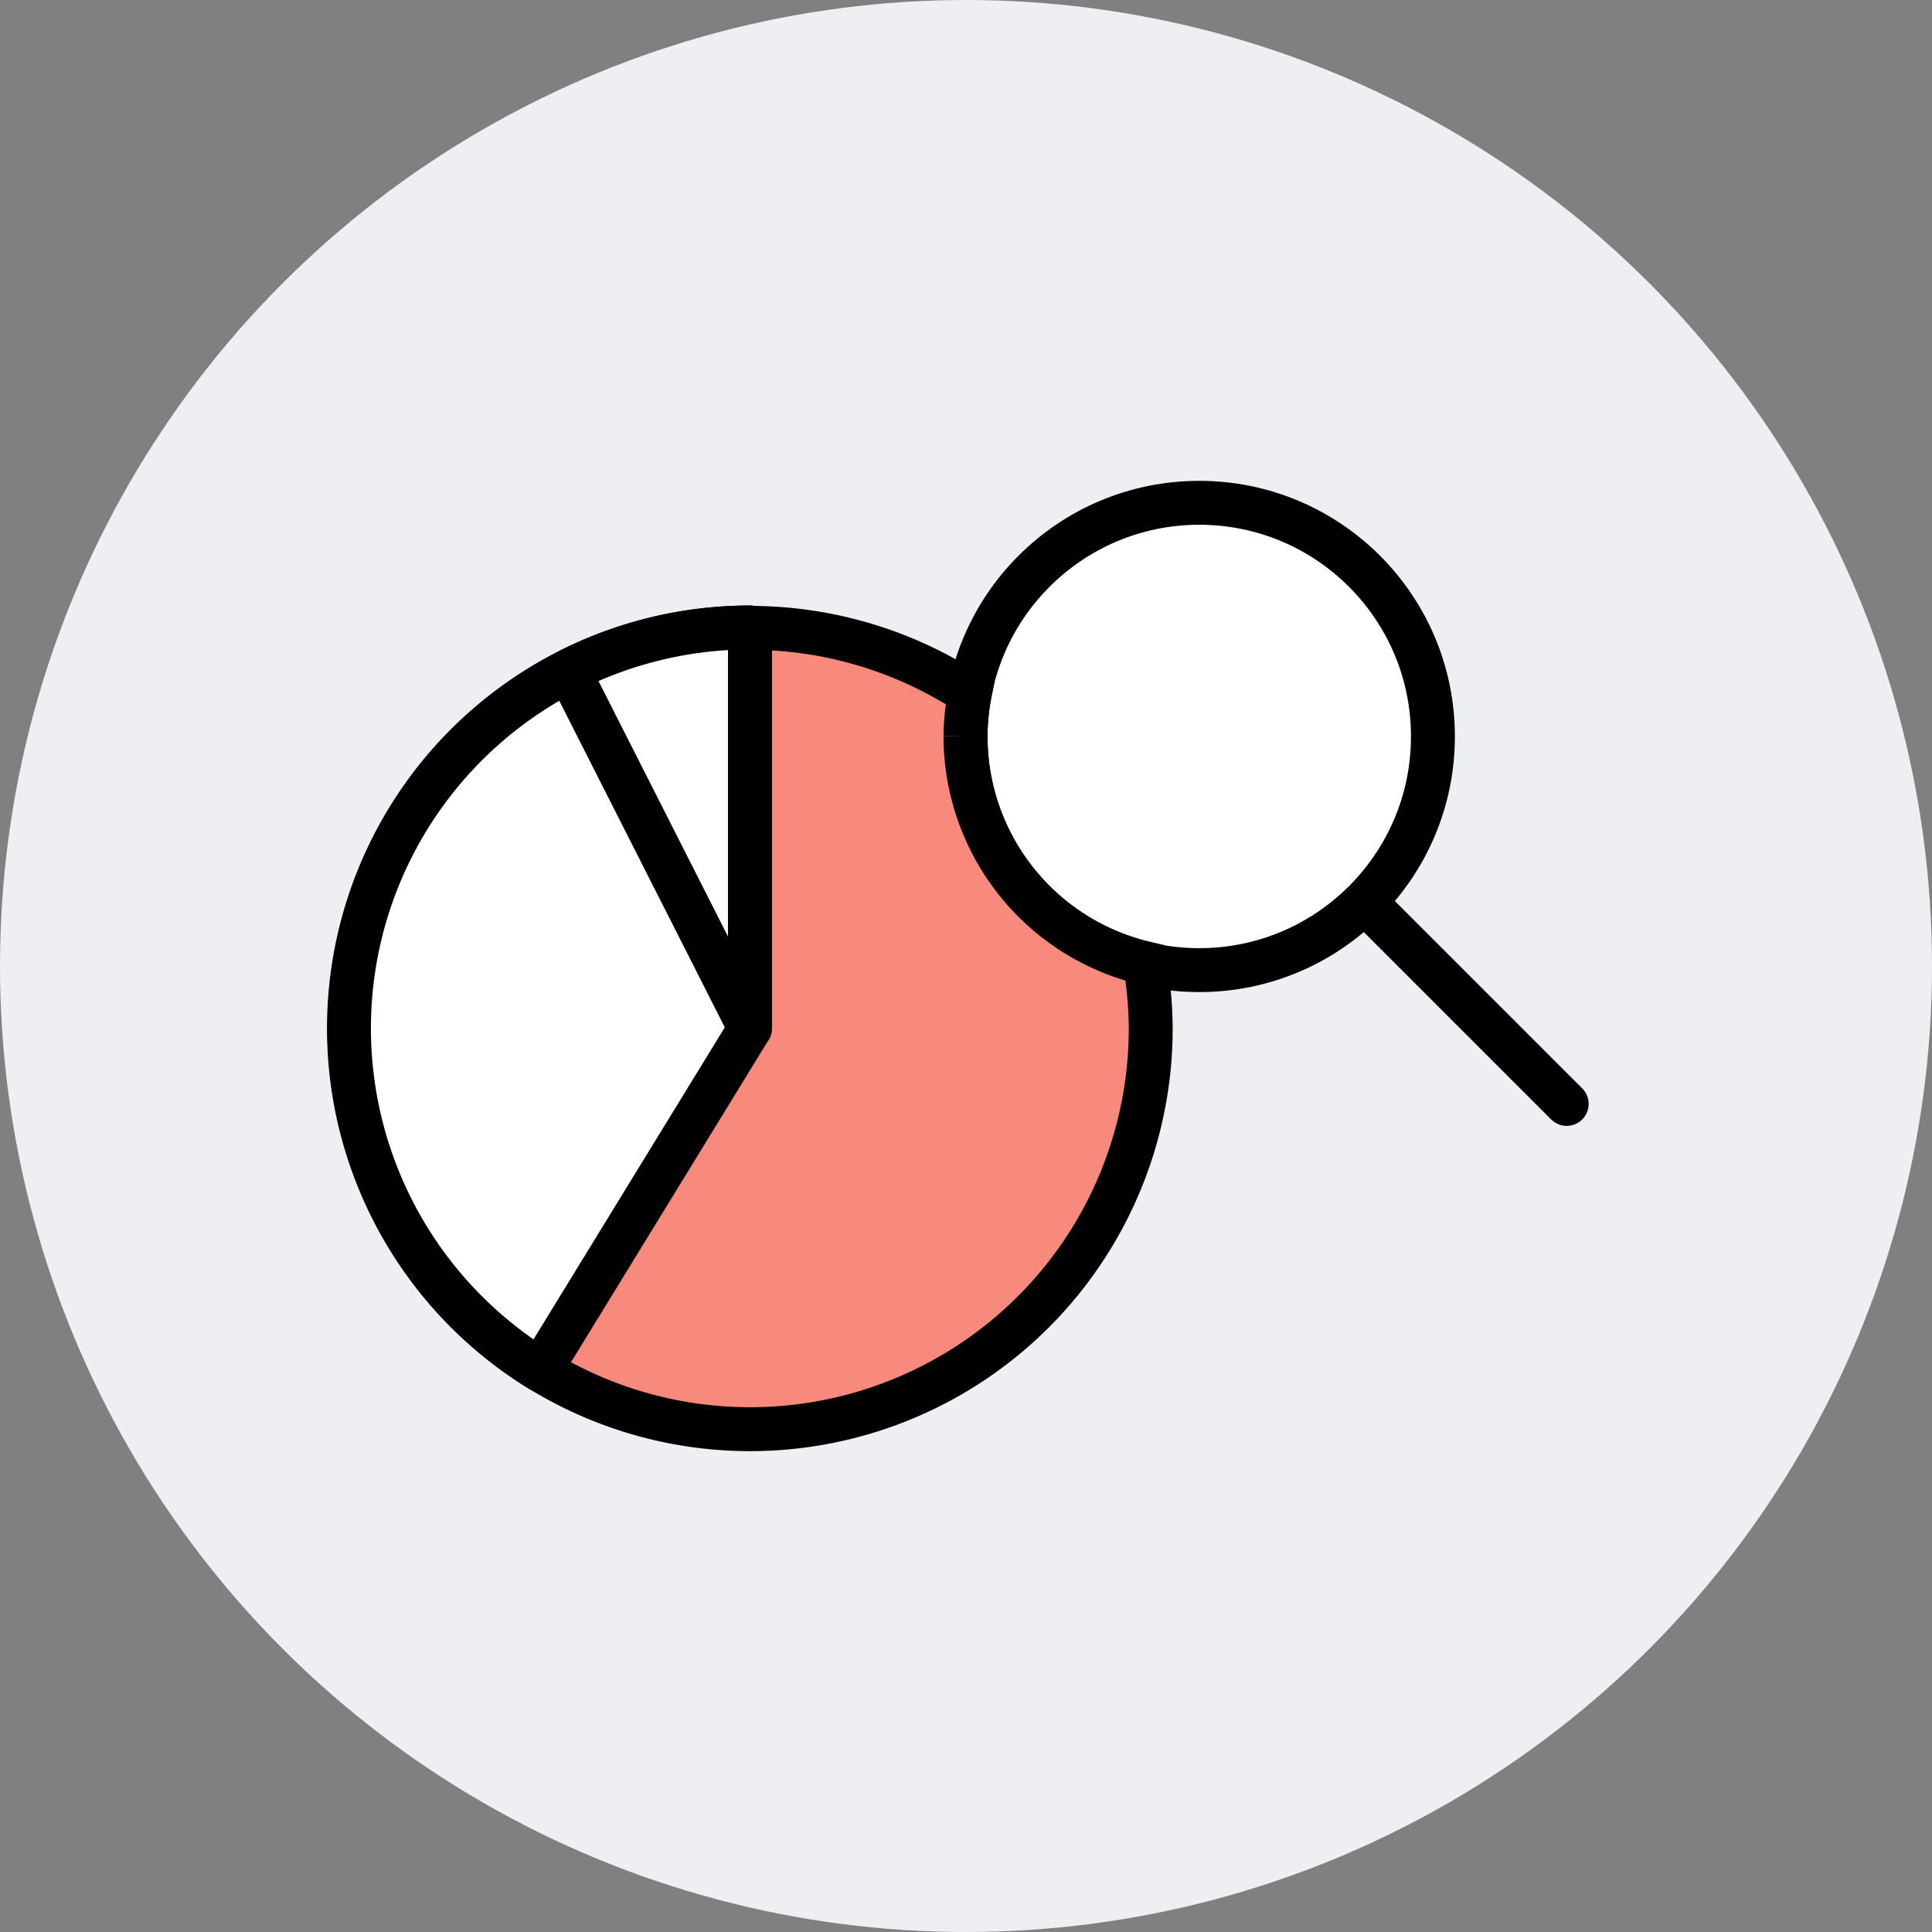 <svg xmlns="http://www.w3.org/2000/svg" width="88" height="88" viewBox="0 0 88 88">
  <rect x="0" y="0" width="88" height="88" fill="#808080" stroke="none"/>
  <g id="グループ_4439" data-name="グループ 4439" transform="translate(-740 -1815)">
    <circle id="楕円形_24" data-name="楕円形 24" cx="44" cy="44" r="44" transform="translate(740 1815)" fill="#eeeff3"/>
    <g id="グループ_4117" data-name="グループ 4117" transform="translate(755 1837)">
      <g id="グループ_4116" data-name="グループ 4116" transform="translate(0 0)">
        <g id="グループ_4195" data-name="グループ 4195">
          <line id="線_5" data-name="線 5" x2="8.867" y2="8.867" transform="translate(47.494 19.415)" fill="none" stroke="#000" stroke-linecap="round" stroke-linejoin="round" stroke-width="2"/>
          <circle id="楕円形_28" data-name="楕円形 28" cx="10.643" cy="10.643" r="10.643" transform="translate(28.982 0.902)" fill="#fff" stroke="#000" stroke-linecap="round" stroke-linejoin="round" stroke-width="2"/>
          <path id="パス_5021" data-name="パス 5021" d="M28.5,8.063a10.576,10.576,0,0,1,.2-1.954A18.25,18.25,0,1,0,36.937,21.36a18.3,18.3,0,0,0-.263-2.973A10.626,10.626,0,0,1,28.5,8.063" transform="translate(0.477 3.481)" fill="#f78a7c" stroke="#000" stroke-width="2"/>
          <path id="パス_5023" data-name="パス 5023" d="M18.681,21.36,9.139,36.924A18.256,18.256,0,0,1,18.681,3.1Z" transform="translate(0.477 3.481)" fill="#fff" stroke="#000" stroke-linejoin="round" stroke-width="2"/>
          <path id="パス_5025" data-name="パス 5025" d="M13.393,21.36,5.139,5.075A18.3,18.3,0,0,1,13.393,3.1Z" transform="translate(5.765 3.481)" fill="#fff" stroke="#000" stroke-linejoin="round" stroke-width="2"/>
        </g>
      </g>
    </g>
  </g>
</svg>
